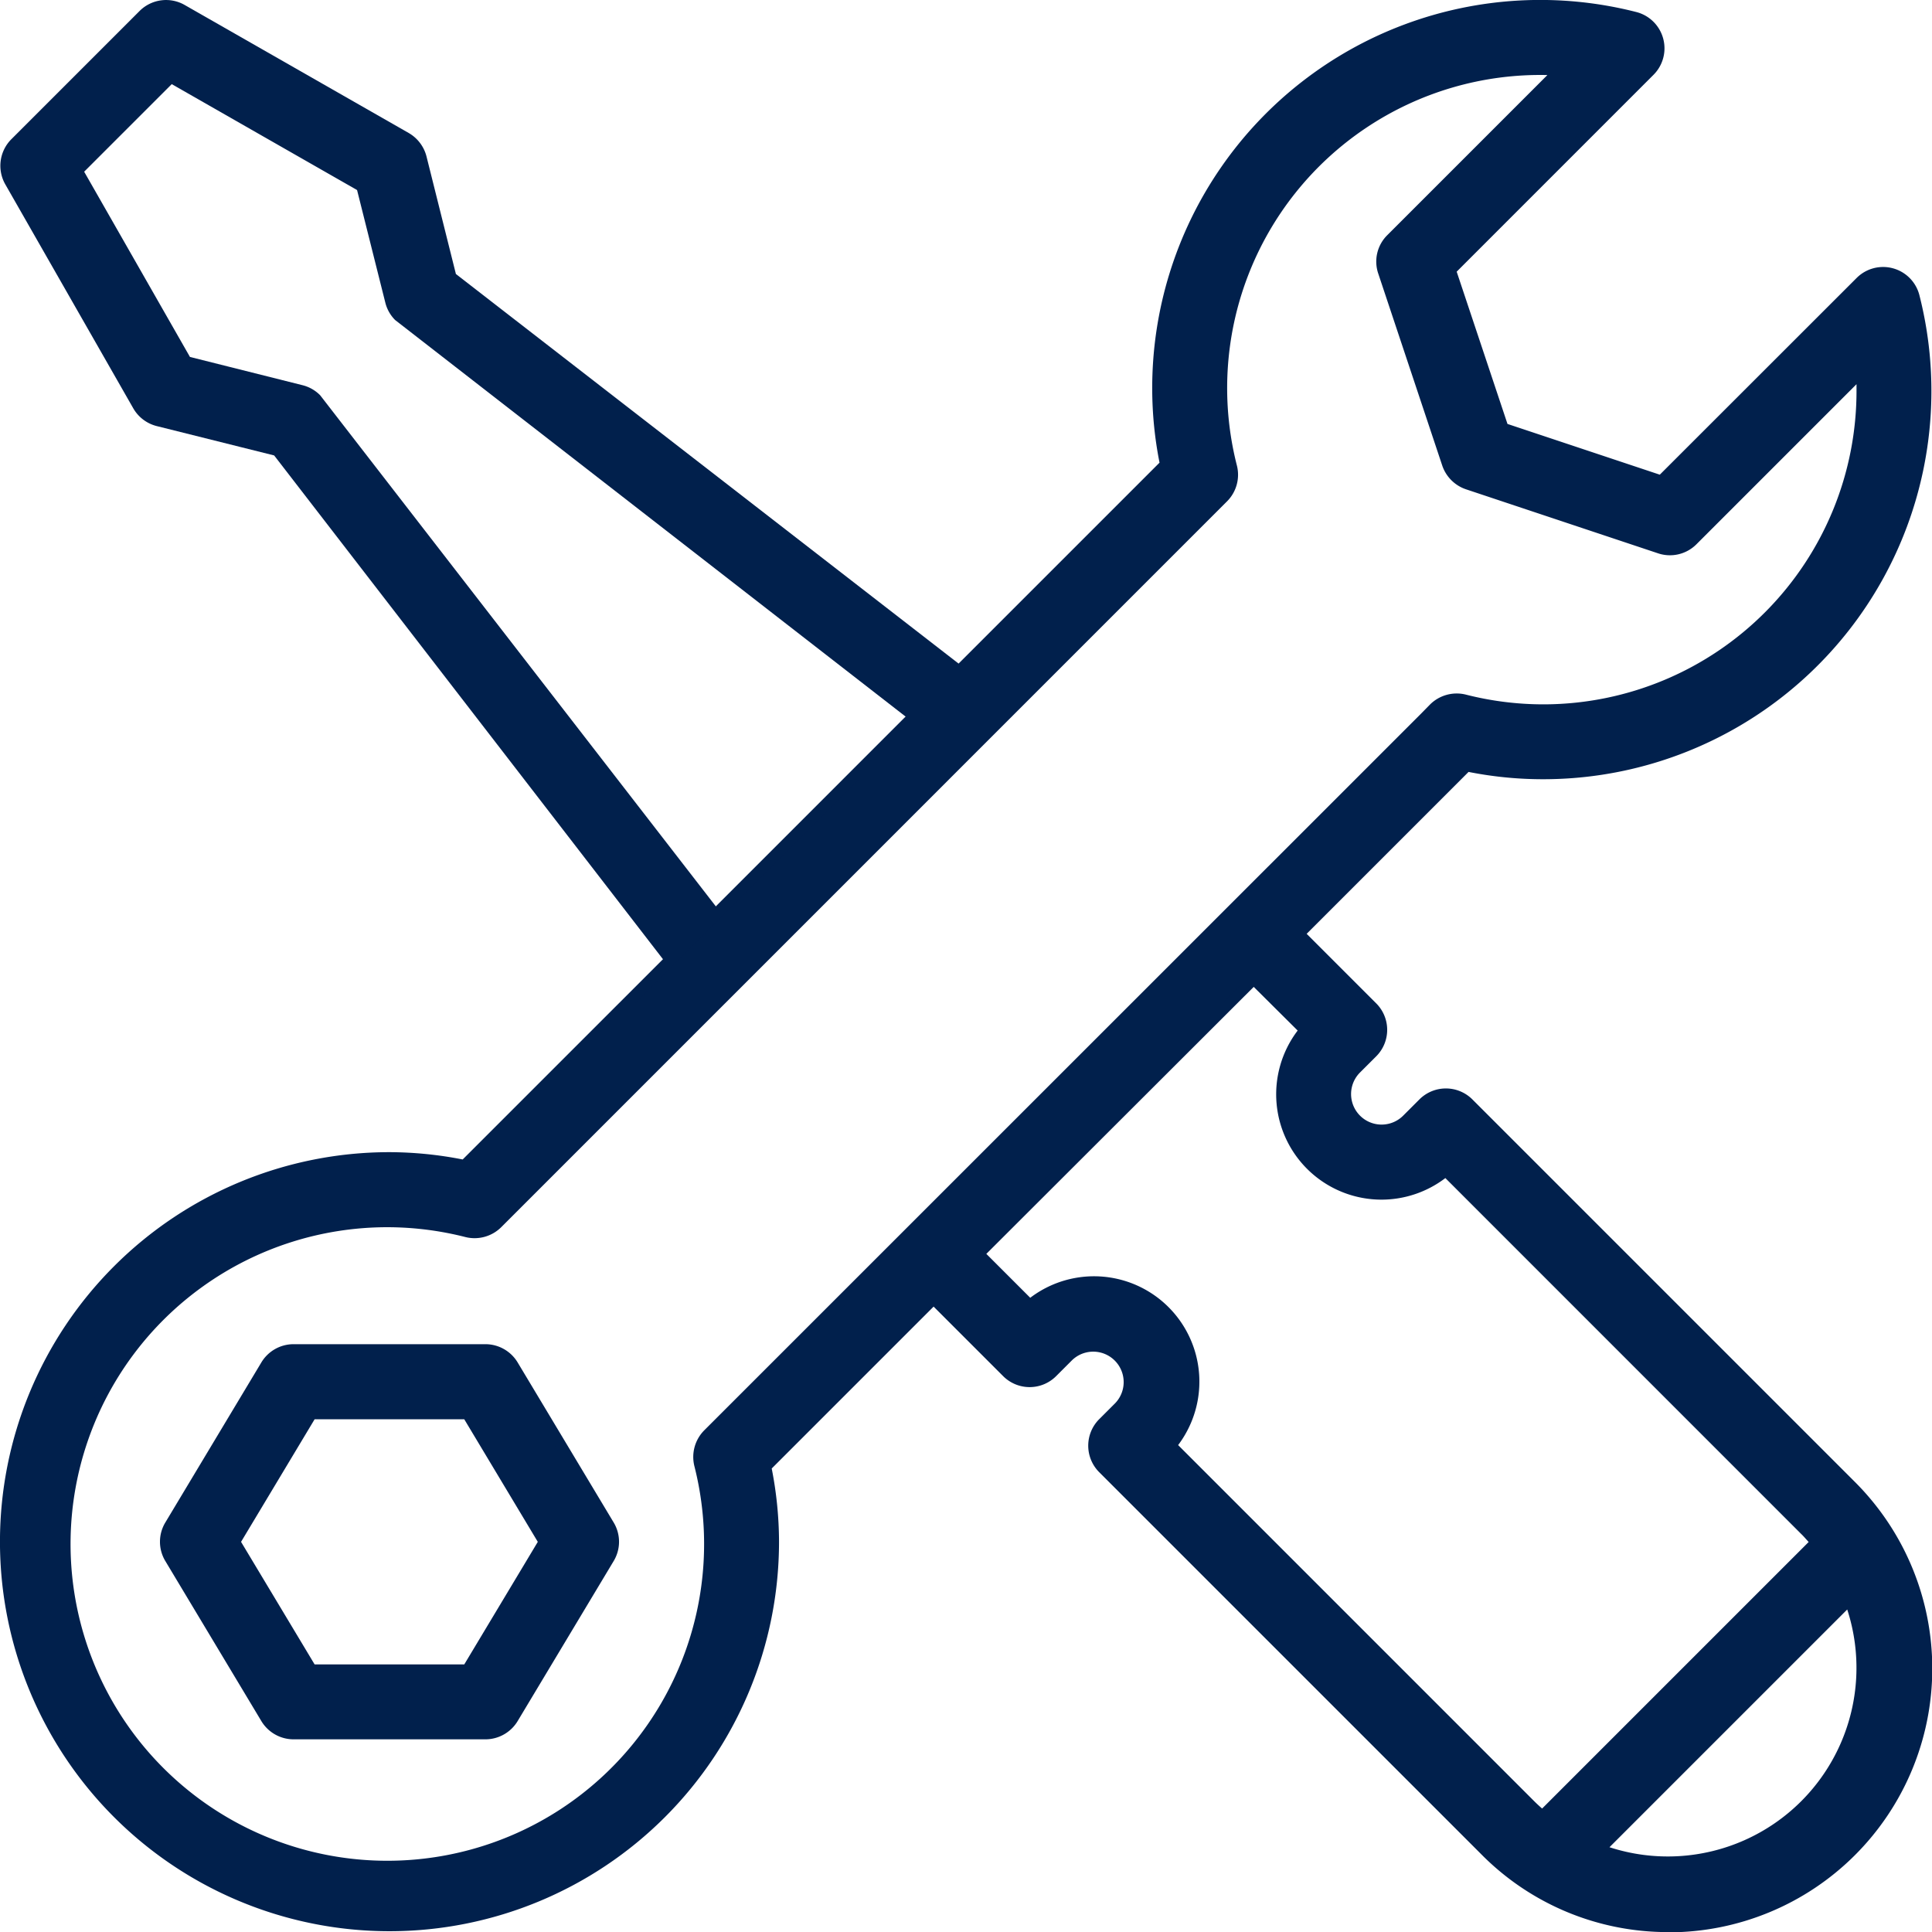 <svg xmlns="http://www.w3.org/2000/svg" width="66.363" height="66.369" viewBox="0 0 66.363 66.369">
  <g id="tools" transform="translate(0)">
    <g id="Group_2577" data-name="Group 2577" transform="translate(0.006 0.009)">
      <path id="Path_631" data-name="Path 631" d="M1342.769,79.622l4.4,7.7a1.1,1.1,0,0,0,.687.521l4.1,1.025,14.266,18.483,1.555-1.554-14.486-18.7a1.1,1.1,0,0,0-.51-.289l-3.942-.989-3.745-6.556,3.21-3.21,6.559,3.748.989,3.943a1.1,1.1,0,0,0,.289.511l18.7,14.545,1.554-1.555-18.481-14.325-1.026-4.1a1.1,1.1,0,0,0-.521-.688l-7.7-4.4a1.1,1.1,0,0,0-1.319.177l-4.4,4.4A1.1,1.1,0,0,0,1342.769,79.622Z" transform="translate(-1342.443 -73.395)" fill="#01204c"/>
      <path id="Path_632" data-name="Path 632" d="M1365.4,106.817l-.13-.168-14.226-18.432-4.04-1.01a1.291,1.291,0,0,1-.8-.61l-4.4-7.7a1.29,1.29,0,0,1,.219-1.548l4.4-4.4a1.286,1.286,0,0,1,1.544-.207l7.7,4.4a1.3,1.3,0,0,1,.61.805l1.01,4.038,18.6,14.415-1.821,1.822L1355.2,83.566a1.285,1.285,0,0,1-.338-.6l-.97-3.865-6.366-3.638-3.008,3.008,3.634,6.363,3.865.97a1.283,1.283,0,0,1,.6.339l.016.018L1367.217,105Zm-18.073-33.861a.908.908,0,0,0-.645.266l-4.4,4.4a.915.915,0,0,0-.157,1.1l4.4,7.694a.915.915,0,0,0,.57.432l4.166,1.041.04.051,14.135,18.315,1.288-1.288L1352.342,86.4a.913.913,0,0,0-.415-.232l-4.02-1.008-3.855-6.749L1347.464,75l6.752,3.858,1.009,4.02a.909.909,0,0,0,.232.417l18.561,14.436,1.288-1.288-18.364-14.235-1.041-4.164a.921.921,0,0,0-.433-.572l-7.7-4.4A.913.913,0,0,0,1347.322,72.956Z" transform="translate(-1341.633 -72.582)" fill="#01204c"/>
    </g>
    <g id="Group_2578" data-name="Group 2578" transform="translate(5.497 46.178)">
      <path id="Path_633" data-name="Path 633" d="M1383.938,321.02a1.1,1.1,0,0,0-.943-.533h-6.6a1.1,1.1,0,0,0-.942.533l-3.3,5.5a1.1,1.1,0,0,0,0,1.132l3.3,5.5a1.1,1.1,0,0,0,.942.533h6.6a1.1,1.1,0,0,0,.943-.533l3.3-5.5a1.1,1.1,0,0,0,0-1.132Zm-1.564,10.461h-5.352l-2.639-4.4,2.639-4.4h5.352l2.638,4.4Z" transform="translate(-1371.813 -320.3)" fill="#01204c"/>
      <path id="Path_634" data-name="Path 634" d="M1382.18,333.054h-6.6a1.293,1.293,0,0,1-1.1-.624l-3.3-5.5a1.283,1.283,0,0,1,0-1.325l3.3-5.5a1.292,1.292,0,0,1,1.1-.624h6.6a1.294,1.294,0,0,1,1.1.624l3.3,5.5a1.283,1.283,0,0,1,0,1.325l-3.3,5.5A1.294,1.294,0,0,1,1382.18,333.054Zm-6.6-13.193a.916.916,0,0,0-.782.442l-3.3,5.5a.91.91,0,0,0,0,.94l3.3,5.5a.917.917,0,0,0,.782.442h6.6a.918.918,0,0,0,.782-.443l3.3-5.5a.91.91,0,0,0,0-.94l-3.3-5.5a.917.917,0,0,0-.782-.442Zm6.08,10.994H1376.1l-2.751-4.584,2.751-4.585h5.564l2.751,4.585Zm-5.352-.374h5.14l2.526-4.21-2.526-4.211h-5.14l-2.527,4.211Z" transform="translate(-1370.998 -319.487)" fill="#01204c"/>
    </g>
    <g id="Group_2579" data-name="Group 2579" transform="translate(0 0)">
      <path id="Path_635" data-name="Path 635" d="M1395.374,99.922a13.147,13.147,0,0,0,12.789-16.381,1.1,1.1,0,0,0-1.844-.513l-6.844,6.839-5.43-1.81-1.811-5.429,6.844-6.845a1.1,1.1,0,0,0-.515-1.845,13.152,13.152,0,0,0-16.381,12.789,12.88,12.88,0,0,0,.267,2.576l-24.078,24.077a12.969,12.969,0,0,0-2.576-.267,13.193,13.193,0,1,0,13.193,13.193,12.913,12.913,0,0,0-.267-2.576l5.764-5.764,2.521,2.521a1.1,1.1,0,0,0,1.555,0l.549-.55a1.233,1.233,0,0,1,1.746,1.741l0,0-.55.549a1.1,1.1,0,0,0,0,1.554l13.115,13.115a8.873,8.873,0,1,0,12.605-12.492l-.057-.057-13.115-13.115a1.1,1.1,0,0,0-1.555,0l-.55.55a1.233,1.233,0,0,1-1.746-1.741l0,0,.55-.55a1.1,1.1,0,0,0,0-1.554l-2.521-2.521,5.764-5.764A12.94,12.94,0,0,0,1395.374,99.922Zm4.32,37.38a6.683,6.683,0,0,1-2.338-.427l8.586-8.587a6.667,6.667,0,0,1-6.248,9.014Zm-12.455-28.574a3.431,3.431,0,0,0,4.837,4.831l12.338,12.349c.134.134.259.276.38.42l-9.4,9.4c-.145-.121-.286-.246-.42-.38L1382.626,123a3.432,3.432,0,0,0-4.838-4.831l-1.759-1.759,9.449-9.435Zm4.439-11.057-24.94,24.935a1.1,1.1,0,0,0-.291,1.045,11.067,11.067,0,1,1-7.995-8,1.108,1.108,0,0,0,1.045-.29l24.935-24.936a1.1,1.1,0,0,0,.289-1.045A10.941,10.941,0,0,1,1396,75.752l-5.8,5.8a1.1,1.1,0,0,0-.266,1.125l2.2,6.6a1.1,1.1,0,0,0,.7.695l6.6,2.2a1.1,1.1,0,0,0,1.124-.265l5.8-5.8c.013.21.02.417.02.624a10.938,10.938,0,0,1-13.651,10.652,1.1,1.1,0,0,0-1.045.289h.006Z" transform="translate(-1342.415 -73.347)" fill="#01204c"/>
      <path id="Path_636" data-name="Path 636" d="M1398.909,138.9a9,9,0,0,1-6.436-2.683l-13.115-13.115a1.288,1.288,0,0,1,0-1.819l.549-.549a1.046,1.046,0,0,0-1.479-1.479l-.549.549a1.287,1.287,0,0,1-1.819,0l-2.389-2.389-5.561,5.561a13.157,13.157,0,0,1,.251,2.514,13.38,13.38,0,1,1-13.38-13.38,13.194,13.194,0,0,1,2.514.251l23.936-23.935a13.116,13.116,0,0,1-.251-2.514A13.329,13.329,0,0,1,1397.8,72.945a1.287,1.287,0,0,1,.6,2.158l-6.762,6.763,1.745,5.23,5.232,1.743,6.762-6.758a1.286,1.286,0,0,1,2.157.6A13.335,13.335,0,0,1,1394.606,99.3h-.046a13.14,13.14,0,0,1-2.514-.251l-5.561,5.561,2.389,2.389a1.286,1.286,0,0,1,0,1.819l-.565.564a1.047,1.047,0,0,0,1.5,1.465l.549-.549a1.287,1.287,0,0,1,1.819,0l13.173,13.173a9.06,9.06,0,0,1-6.436,15.437Zm-19.74-20.323a1.418,1.418,0,0,1,1.007,2.42l-.552.552a.914.914,0,0,0,0,1.29l13.115,13.115a8.686,8.686,0,1,0,12.34-12.228l-.056-.056-13.115-13.115a.913.913,0,0,0-1.29,0l-.549.55a1.42,1.42,0,0,1-2.025-1.992l.011-.011,0,0,.552-.553a.912.912,0,0,0,0-1.29l-2.653-2.653,5.968-5.968.1.02a12.768,12.768,0,0,0,2.538.263h.045a12.96,12.96,0,0,0,12.562-16.149.912.912,0,0,0-1.53-.426l-6.925,6.921-5.628-1.876-1.877-5.627,6.925-6.927a.913.913,0,0,0-.428-1.531,12.966,12.966,0,0,0-16.15,12.607,12.721,12.721,0,0,0,.263,2.539l.021.1-.072.071-24.149,24.149-.1-.02a12.8,12.8,0,0,0-2.539-.264,13.006,13.006,0,1,0,13.006,13.006,12.781,12.781,0,0,0-.263-2.538l-.021-.1.072-.071,5.9-5.9,2.653,2.653a.913.913,0,0,0,1.291,0l.549-.55A1.414,1.414,0,0,1,1379.169,118.58ZM1354.9,136.826a11.256,11.256,0,1,1,2.785-22.164.934.934,0,0,0,.867-.242l24.934-24.935a.917.917,0,0,0,.24-.867A11.128,11.128,0,0,1,1395.2,74.753l.413.026-6.092,6.095a.906.906,0,0,0-.221.933l2.2,6.6a.917.917,0,0,0,.578.576l6.6,2.2a.919.919,0,0,0,.933-.22l6.093-6.092.026.413c.014.215.02.429.02.636A11.138,11.138,0,0,1,1394.674,97.1h-.055a11.151,11.151,0,0,1-2.762-.348.922.922,0,0,0-.805.185h0l-.055.055-24.94,24.935a.92.92,0,0,0-.241.868,11.254,11.254,0,0,1-8.13,13.682A11.3,11.3,0,0,1,1354.9,136.826Zm.008-22.138a10.881,10.881,0,1,0,10.544,8.2,1.3,1.3,0,0,1,.34-1.223l24.621-24.616h0l.313-.319a1.3,1.3,0,0,1,1.222-.338,10.778,10.778,0,0,0,2.671.336h.053a10.763,10.763,0,0,0,10.7-10.806c0-.063,0-.127,0-.191l-5.5,5.5a1.285,1.285,0,0,1-1.315.31l-6.6-2.2a1.3,1.3,0,0,1-.814-.813l-2.2-6.6a1.277,1.277,0,0,1,.311-1.316l5.5-5.5a10.754,10.754,0,0,0-10.664,13.418,1.292,1.292,0,0,1-.338,1.223l-24.935,24.936a1.3,1.3,0,0,1-1.221.339A10.9,10.9,0,0,0,1354.909,114.688Zm43.979,21.989a6.858,6.858,0,0,1-2.412-.438l-.272-.1,9-9,.1.272a6.854,6.854,0,0,1-6.416,9.266Zm-2-.692a6.48,6.48,0,0,0,8.166-8.166Zm-2.293-.817-.131-.11c-.171-.143-.308-.267-.432-.392L1381.56,122.2l.11-.131a3.244,3.244,0,0,0-4.574-4.568l-.131.11-2.013-2.012,9.714-9.7,2.013,2.008-.11.131a3.244,3.244,0,0,0,4.573,4.567l.131-.11,12.459,12.47c.123.124.247.26.391.431l.111.131Zm-12.528-13,12.229,12.23c.083.083.174.168.278.258l9.155-9.155c-.091-.1-.175-.2-.258-.278L1391.249,113a3.623,3.623,0,0,1-2.193.741h0a3.618,3.618,0,0,1-2.88-5.808l-1.509-1.5-9.185,9.171,1.508,1.508a3.619,3.619,0,0,1,5.074,5.068Z" transform="translate(-1341.602 -72.534)" fill="#01204c"/>
    </g>
  </g>
</svg>
